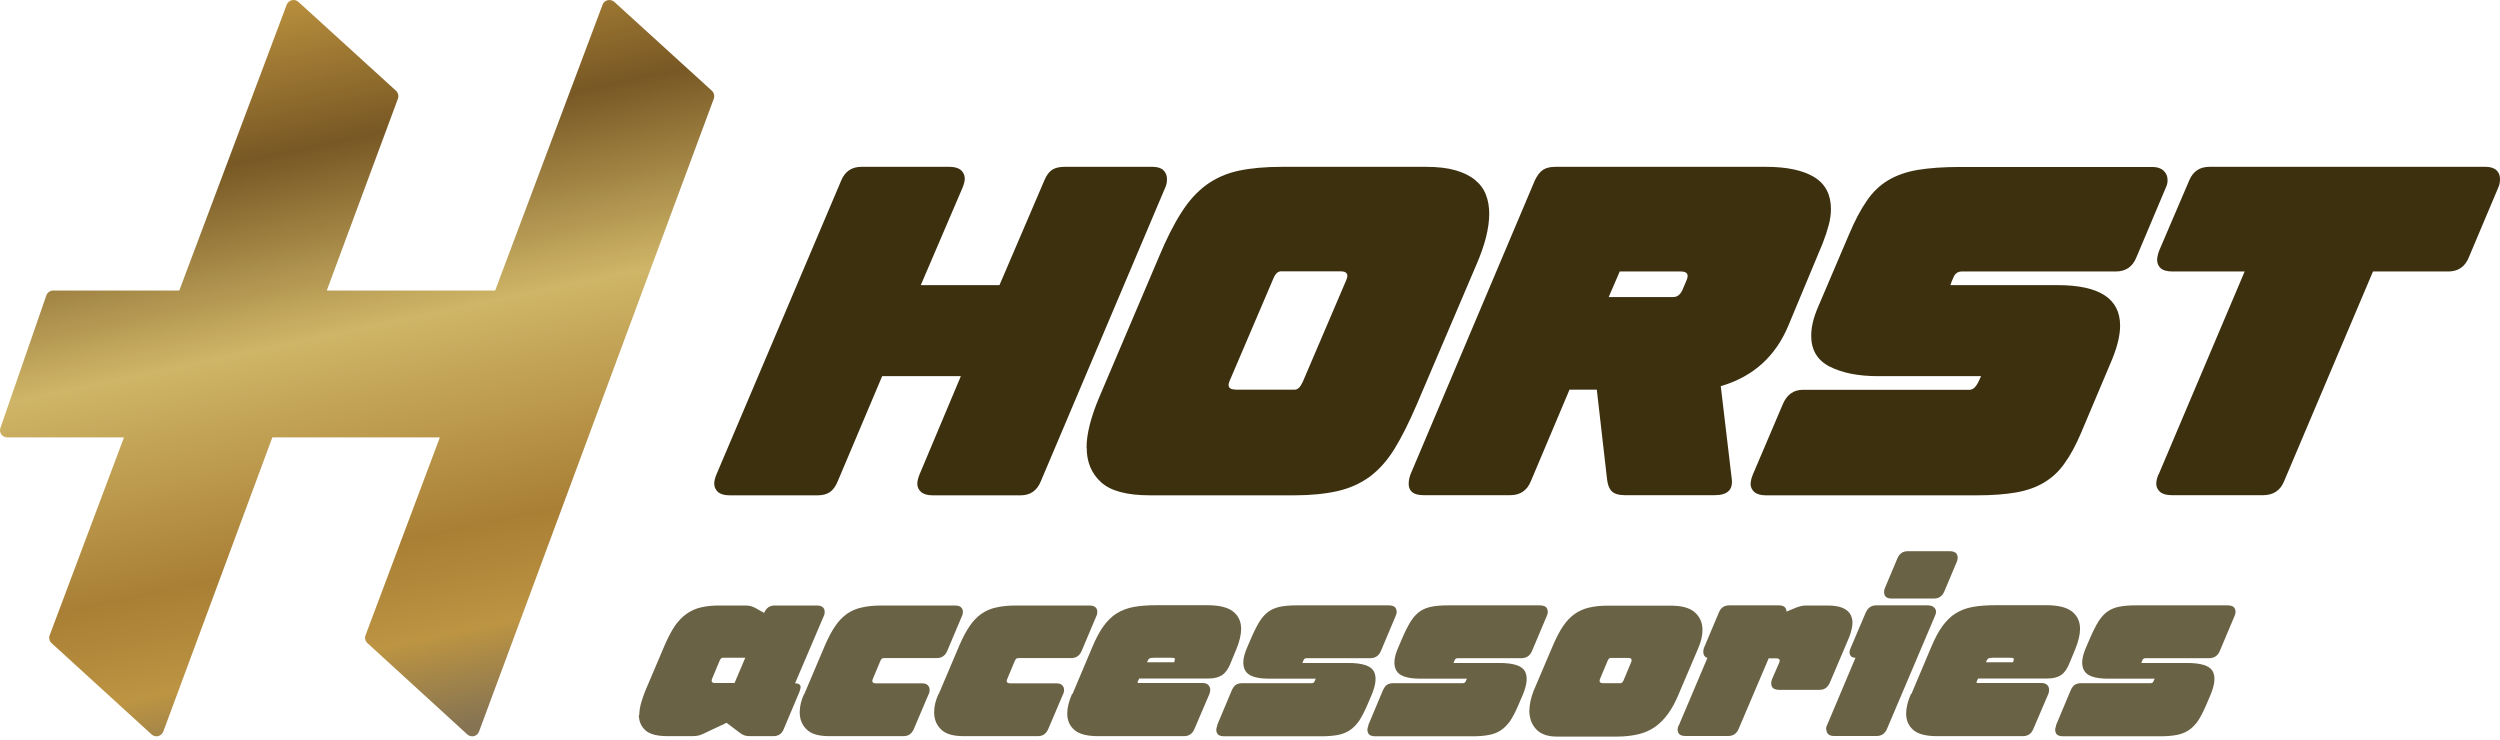 <svg width="500" height="148" viewBox="0 0 500 148" fill="none" xmlns="http://www.w3.org/2000/svg">
<g clip-path="url(#clip0_127_1540)">
<path d="M143.279 94.914L168.247 36.094C169.002 34.265 170.366 33.365 172.283 33.365H189.876C190.921 33.365 191.705 33.597 192.199 34.033C192.692 34.468 192.954 35.049 192.954 35.746C192.954 36.21 192.809 36.791 192.518 37.517L184.157 57.026H199.892L208.863 36.094C209.27 35.107 209.793 34.381 210.402 33.975C211.012 33.568 211.854 33.365 212.899 33.365H230.493C231.48 33.365 232.235 33.597 232.699 34.062C233.164 34.526 233.396 35.107 233.396 35.833C233.396 36.471 233.28 37.023 233.047 37.517L208.167 96.249C207.412 98.136 206.047 99.065 204.131 99.065H186.538C185.492 99.065 184.708 98.833 184.215 98.398C183.721 97.962 183.46 97.41 183.46 96.772C183.46 96.249 183.605 95.639 183.896 94.914L192.17 75.23H176.434L167.55 96.249C167.144 97.236 166.621 97.962 166.012 98.398C165.402 98.833 164.56 99.065 163.515 99.065H145.921C144.876 99.065 144.092 98.833 143.599 98.398C143.105 97.962 142.844 97.382 142.844 96.685C142.844 96.22 142.989 95.639 143.279 94.914Z" fill="#3C300F"/>
<path d="M217.312 89.543C217.312 88.091 217.545 86.523 217.98 84.84C218.416 83.156 219.025 81.414 219.78 79.614L231.742 51.481C233.251 47.852 234.761 44.862 236.271 42.51C237.751 40.159 239.435 38.33 241.293 36.965C243.151 35.63 245.271 34.672 247.709 34.149C250.148 33.626 253.051 33.365 256.448 33.365H285.19C287.542 33.365 289.516 33.597 291.113 34.062C292.71 34.526 294.016 35.165 295.032 36.007C296.019 36.82 296.745 37.807 297.181 38.939C297.616 40.072 297.848 41.32 297.848 42.684C297.848 44.223 297.616 45.82 297.181 47.533C296.745 49.246 296.106 51.017 295.294 52.904L283.332 80.949C281.793 84.52 280.313 87.481 278.861 89.833C277.41 92.185 275.726 94.014 273.897 95.378C272.039 96.714 269.919 97.672 267.481 98.223C265.042 98.775 262.168 99.065 258.829 99.065H230C225.384 99.065 222.103 98.194 220.187 96.423C218.271 94.652 217.342 92.388 217.342 89.572L217.312 89.543ZM247.013 77.93H258.974C259.555 77.93 260.077 77.407 260.571 76.333L269.281 55.952C269.745 54.849 269.368 54.268 268.148 54.268H256.187C255.548 54.268 255.026 54.791 254.619 55.836L245.909 76.217C245.445 77.32 245.822 77.901 247.042 77.901L247.013 77.93Z" fill="#3C300F"/>
<path d="M281.734 96.772C281.734 96.191 281.851 95.582 282.083 94.914L306.964 36.094C307.428 35.107 307.98 34.381 308.589 33.975C309.199 33.568 310.041 33.365 311.086 33.365H353.183C357.393 33.365 360.615 34.062 362.851 35.426C365.086 36.791 366.19 38.939 366.19 41.813C366.19 42.8 366.045 43.875 365.754 44.978C365.464 46.081 365.057 47.33 364.535 48.665L357.683 65.097C355.099 71.31 350.599 75.346 344.154 77.233L346.361 95.872C346.593 97.991 345.461 99.036 342.935 99.036H324.993C323.773 99.036 322.873 98.775 322.351 98.252C321.828 97.73 321.509 96.888 321.393 95.698L319.36 77.93H313.902L306.18 96.22C305.425 98.107 304.031 99.036 302.057 99.036H284.725C282.721 99.036 281.734 98.281 281.734 96.743V96.772ZM334.66 59.407C335.473 59.407 336.083 58.913 336.519 57.926L337.302 56.068C337.825 54.907 337.448 54.297 336.17 54.297H323.948L321.741 59.407H334.66Z" fill="#3C300F"/>
<path d="M350.135 96.685C350.135 96.22 350.28 95.639 350.57 94.914L356.551 80.862C357.364 78.917 358.728 77.959 360.586 77.959H393.915C394.612 77.959 395.222 77.378 395.773 76.188L396.209 75.23H375.538C371.677 75.23 368.483 74.591 365.986 73.343C363.489 72.094 362.241 70.004 362.241 67.159C362.241 65.388 362.706 63.472 363.635 61.352L369.789 46.923C370.951 44.165 372.141 41.901 373.36 40.159C374.551 38.388 376.002 37.023 377.657 36.036C379.341 35.049 381.315 34.352 383.58 33.975C385.873 33.597 388.69 33.394 392.028 33.394H430.525C431.454 33.394 432.209 33.655 432.732 34.149C433.254 34.642 433.516 35.281 433.516 36.036C433.516 36.559 433.399 37.052 433.167 37.517L427.274 51.481C426.519 53.368 425.125 54.297 423.151 54.297H392.377C391.622 54.297 391.07 54.646 390.751 55.343C390.431 56.039 390.199 56.591 390.083 57.026H411.538C419.87 57.026 424.022 59.726 424.022 65.126C424.022 67.014 423.499 69.22 422.454 71.804L416.212 86.581C415.167 89.049 414.064 91.082 412.903 92.678C411.77 94.304 410.406 95.552 408.809 96.51C407.212 97.469 405.354 98.107 403.235 98.485C401.086 98.862 398.503 99.065 395.454 99.065H353.183C352.138 99.065 351.354 98.833 350.86 98.398C350.367 97.962 350.105 97.382 350.105 96.685H350.135Z" fill="#3C300F"/>
<path d="M431.716 94.914L448.933 54.297H434.504C433.4 54.297 432.587 54.065 432.123 53.63C431.658 53.194 431.426 52.642 431.426 52.004C431.426 51.481 431.571 50.843 431.862 50.059L437.842 36.094C438.597 34.265 439.962 33.365 441.878 33.365H497.097C498.085 33.365 498.81 33.597 499.304 34.062C499.797 34.526 500.001 35.107 500.001 35.833C500.001 36.471 499.885 37.023 499.652 37.517L493.759 51.481C493.004 53.368 491.61 54.297 489.636 54.297H474.597L456.83 96.22C456.075 98.107 454.652 99.036 452.62 99.036H434.329C433.284 99.036 432.5 98.804 432.007 98.369C431.513 97.933 431.252 97.382 431.252 96.743C431.252 96.22 431.397 95.611 431.687 94.885L431.716 94.914Z" fill="#3C300F"/>
<path d="M127.862 142.963C127.862 142.237 127.979 141.453 128.211 140.64C128.443 139.827 128.733 138.956 129.082 138.114L133.03 128.824C133.669 127.372 134.337 126.124 135.004 125.137C135.701 124.15 136.456 123.366 137.327 122.756C138.198 122.146 139.156 121.711 140.201 121.479C141.275 121.217 142.495 121.101 143.859 121.101H149.201C149.869 121.101 150.508 121.275 151.117 121.624L152.83 122.582C153.237 121.595 153.934 121.101 154.921 121.101H163.369C163.921 121.101 164.298 121.217 164.559 121.45C164.821 121.682 164.937 122.001 164.937 122.379C164.937 122.698 164.879 122.988 164.734 123.25L159.014 136.663C159.74 136.663 160.118 136.924 160.118 137.417C160.118 137.679 160.03 137.998 159.885 138.375L156.75 145.808C156.372 146.766 155.676 147.23 154.688 147.23H150.014C149.637 147.23 149.288 147.201 148.998 147.114C148.708 147.027 148.388 146.882 148.04 146.621L145.311 144.559L140.637 146.766C140.23 146.969 139.853 147.085 139.504 147.143C139.156 147.201 138.837 147.23 138.488 147.23H133.524C131.404 147.23 129.895 146.824 129.053 146.04C128.211 145.256 127.775 144.24 127.775 142.992L127.862 142.963ZM143.046 136.605H146.908L149.056 131.553H144.527C144.295 131.553 144.092 131.756 143.917 132.163L142.437 135.705C142.175 136.314 142.379 136.605 143.046 136.605Z" fill="#6A6245"/>
<path d="M160.872 138.782L165.024 128.998C165.692 127.459 166.36 126.211 167.056 125.195C167.753 124.179 168.537 123.366 169.408 122.756C170.279 122.146 171.295 121.711 172.427 121.479C173.56 121.217 174.895 121.101 176.405 121.101H191.008C191.56 121.101 191.937 121.217 192.198 121.45C192.46 121.682 192.576 122.001 192.576 122.379C192.576 122.698 192.518 122.988 192.373 123.25L189.469 130.13C189.063 131.117 188.366 131.611 187.379 131.611H176.927C176.637 131.611 176.434 131.669 176.347 131.756C176.26 131.843 176.143 132.017 176.056 132.221L174.576 135.763C174.314 136.372 174.518 136.663 175.185 136.663H184.36C184.911 136.663 185.289 136.779 185.55 137.04C185.811 137.301 185.927 137.621 185.927 137.998C185.927 138.317 185.869 138.608 185.724 138.84L182.763 145.808C182.356 146.766 181.66 147.23 180.702 147.23H165.808C163.747 147.23 162.237 146.795 161.337 145.895C160.408 144.995 159.943 143.863 159.943 142.469C159.943 141.279 160.234 140.059 160.814 138.811L160.872 138.782Z" fill="#6A6245"/>
<path d="M187.757 138.782L191.909 128.998C192.577 127.459 193.244 126.211 193.941 125.195C194.638 124.179 195.422 123.366 196.293 122.756C197.164 122.146 198.18 121.711 199.312 121.479C200.444 121.217 201.78 121.101 203.289 121.101H217.893C218.444 121.101 218.822 121.217 219.083 121.45C219.344 121.682 219.461 122.001 219.461 122.379C219.461 122.698 219.402 122.988 219.257 123.25L216.354 130.13C215.948 131.117 215.251 131.611 214.264 131.611H203.812C203.522 131.611 203.319 131.669 203.231 131.756C203.144 131.843 203.028 132.017 202.941 132.221L201.46 135.763C201.199 136.372 201.402 136.663 202.07 136.663H211.244C211.796 136.663 212.173 136.779 212.435 137.04C212.696 137.301 212.812 137.621 212.812 137.998C212.812 138.317 212.754 138.608 212.609 138.84L209.648 145.808C209.241 146.766 208.544 147.23 207.586 147.23H192.693C190.631 147.23 189.122 146.795 188.222 145.895C187.293 144.995 186.828 143.863 186.828 142.469C186.828 141.279 187.118 140.059 187.699 138.811L187.757 138.782Z" fill="#6A6245"/>
<path d="M214.494 138.811L218.443 129.462C219.169 127.721 219.923 126.298 220.707 125.224C221.491 124.15 222.362 123.279 223.349 122.669C224.336 122.059 225.469 121.624 226.746 121.391C228.023 121.159 229.504 121.043 231.217 121.043H241.466C243.817 121.043 245.53 121.45 246.604 122.291C247.678 123.133 248.23 124.295 248.23 125.775C248.23 126.908 247.911 128.272 247.272 129.84L246.082 132.714C245.646 133.817 245.066 134.601 244.398 135.037C243.73 135.472 242.83 135.704 241.727 135.704H227.849L227.559 136.285C227.472 136.517 227.53 136.604 227.762 136.604H240.536C241.03 136.604 241.436 136.75 241.669 137.011C241.93 137.272 242.046 137.621 242.046 137.998C242.046 138.259 241.988 138.521 241.901 138.753L238.882 145.808C238.475 146.766 237.778 147.23 236.791 147.23H219.604C217.427 147.23 215.859 146.824 214.901 146.011C213.943 145.198 213.449 144.095 213.449 142.701C213.449 141.569 213.769 140.263 214.407 138.782L214.494 138.811ZM229.388 132.453H234.817L234.875 132.308C234.991 131.959 235.02 131.756 234.933 131.669C234.846 131.582 234.556 131.553 234.12 131.553H230.782C230.346 131.553 230.027 131.611 229.882 131.698C229.736 131.785 229.562 132.046 229.417 132.453H229.388Z" fill="#6A6245"/>
<path d="M243.411 145.082L246.373 138.027C246.605 137.534 246.866 137.156 247.186 136.953C247.505 136.75 247.94 136.634 248.463 136.634H262.341C262.631 136.634 262.805 136.517 262.921 136.256L263.153 135.734H253.805C251.221 135.734 249.624 135.182 249.044 134.108C248.434 133.033 248.55 131.524 249.392 129.579L250.292 127.488C250.873 126.153 251.424 125.079 251.947 124.237C252.47 123.424 253.079 122.756 253.747 122.291C254.415 121.827 255.199 121.508 256.099 121.333C256.999 121.159 258.073 121.072 259.379 121.072H277.757C278.483 121.072 278.976 121.275 279.179 121.711C279.412 122.146 279.383 122.64 279.121 123.221L276.16 130.246C275.754 131.175 275.028 131.64 274.012 131.64H261.324C261.034 131.64 260.831 131.756 260.715 132.017L260.482 132.598H269.686C272.386 132.598 274.07 133.121 274.708 134.166C275.347 135.211 275.231 136.779 274.36 138.898L273.402 141.134C272.879 142.353 272.357 143.34 271.834 144.153C271.283 144.937 270.673 145.575 269.976 146.04C269.279 146.505 268.466 146.824 267.537 146.998C266.608 147.172 265.505 147.259 264.199 147.259H244.834C244.108 147.259 243.615 147.056 243.411 146.621C243.179 146.185 243.208 145.692 243.469 145.111L243.411 145.082Z" fill="#6A6245"/>
<path d="M273.634 145.082L276.595 138.027C276.828 137.534 277.089 137.156 277.408 136.953C277.728 136.75 278.163 136.634 278.686 136.634H292.563C292.854 136.634 293.028 136.517 293.144 136.256L293.376 135.734H284.028C281.444 135.734 279.847 135.182 279.266 134.108C278.657 133.033 278.773 131.524 279.615 129.579L280.515 127.488C281.095 126.153 281.647 125.079 282.17 124.237C282.692 123.424 283.302 122.756 283.97 122.291C284.637 121.827 285.421 121.508 286.321 121.333C287.221 121.159 288.295 121.072 289.602 121.072H307.979C308.705 121.072 309.199 121.275 309.402 121.711C309.634 122.146 309.605 122.64 309.344 123.221L306.383 130.246C305.976 131.175 305.25 131.64 304.234 131.64H291.547C291.257 131.64 291.054 131.756 290.937 132.017L290.705 132.598H299.908C302.608 132.598 304.292 133.121 304.931 134.166C305.57 135.211 305.454 136.779 304.583 138.898L303.625 141.134C303.102 142.353 302.579 143.34 302.057 144.153C301.505 144.937 300.895 145.575 300.199 146.04C299.502 146.505 298.689 146.824 297.76 146.998C296.831 147.172 295.728 147.259 294.421 147.259H275.057C274.331 147.259 273.837 147.056 273.634 146.621C273.402 146.185 273.431 145.692 273.692 145.111L273.634 145.082Z" fill="#6A6245"/>
<path d="M305.89 142.034C305.89 141.395 305.977 140.756 306.123 140.088C306.268 139.421 306.5 138.782 306.732 138.143L310.652 128.94C311.29 127.488 311.929 126.24 312.597 125.253C313.265 124.266 314.019 123.453 314.861 122.843C315.703 122.233 316.661 121.798 317.736 121.537C318.81 121.275 320.087 121.13 321.539 121.13H334.139C336.345 121.13 337.942 121.566 338.958 122.466C339.974 123.366 340.497 124.527 340.497 126.008C340.497 127.111 340.207 128.359 339.626 129.695L335.707 138.898C335.068 140.437 334.371 141.714 333.587 142.788C332.803 143.863 331.932 144.734 330.974 145.401C330.016 146.069 328.913 146.563 327.665 146.853C326.416 147.143 324.994 147.317 323.426 147.317H311.348C310.361 147.317 309.519 147.172 308.852 146.911C308.155 146.65 307.603 146.272 307.168 145.779C306.732 145.285 306.384 144.734 306.181 144.095C305.977 143.456 305.861 142.788 305.861 142.092L305.89 142.034ZM320.639 136.634H324.123C324.355 136.634 324.558 136.43 324.732 136.024L326.213 132.482C326.474 131.872 326.271 131.582 325.603 131.582H322.119C321.887 131.582 321.684 131.785 321.51 132.192L320.029 135.734C319.768 136.343 319.971 136.634 320.639 136.634Z" fill="#6A6245"/>
<path d="M335.764 145.082L341.484 131.582C341.048 131.466 340.787 131.175 340.7 130.74C340.613 130.304 340.671 129.898 340.816 129.521L343.777 122.495C344.154 121.537 344.851 121.072 345.867 121.072H355.738C356.755 121.072 357.277 121.479 357.306 122.321L359.106 121.566C359.89 121.246 360.616 121.101 361.197 121.101H365.493C366.829 121.101 367.874 121.275 368.629 121.624C369.384 121.972 369.906 122.466 370.197 123.104C370.487 123.743 370.574 124.469 370.429 125.311C370.284 126.153 370.022 127.082 369.558 128.098L365.987 136.488C365.58 137.475 364.884 137.969 363.926 137.969H355.826C355.071 137.969 354.577 137.737 354.374 137.301C354.171 136.866 354.2 136.343 354.432 135.763L355.826 132.569C356.087 131.959 355.884 131.669 355.216 131.669H353.735L347.725 145.779C347.319 146.737 346.622 147.201 345.635 147.201H337.1C336.374 147.201 335.88 146.998 335.677 146.563C335.445 146.127 335.474 145.634 335.735 145.053L335.764 145.082Z" fill="#6A6245"/>
<path d="M365.203 145.924C365.203 145.605 365.261 145.314 365.406 145.053L371.097 131.553C370.69 131.553 370.371 131.437 370.197 131.233C369.993 131.03 369.906 130.769 369.906 130.45C369.906 130.217 369.964 130.014 370.052 129.782L373.158 122.495C373.593 121.537 374.29 121.072 375.219 121.072H385.584C386.077 121.072 386.484 121.188 386.774 121.45C387.065 121.711 387.21 122.001 387.21 122.35C387.21 122.611 387.123 122.901 386.977 123.221L377.397 145.779C376.99 146.737 376.294 147.201 375.306 147.201H366.858C366.306 147.201 365.929 147.085 365.668 146.853C365.406 146.621 365.29 146.301 365.29 145.924H365.203ZM376.99 117.588L379.458 111.724C379.864 110.737 380.561 110.243 381.519 110.243H389.968C390.519 110.243 390.897 110.359 391.158 110.591C391.419 110.824 391.536 111.143 391.536 111.52C391.536 111.84 391.477 112.13 391.332 112.42L388.865 118.285C388.458 119.243 387.761 119.708 386.803 119.708H378.326C377.774 119.708 377.397 119.591 377.164 119.359C376.932 119.127 376.816 118.808 376.816 118.43C376.816 118.111 376.874 117.821 377.019 117.559L376.99 117.588Z" fill="#6A6245"/>
<path d="M382.274 138.811L386.222 129.462C386.948 127.721 387.703 126.298 388.487 125.224C389.27 124.15 390.141 123.279 391.129 122.669C392.116 122.059 393.248 121.624 394.525 121.391C395.803 121.159 397.283 121.043 398.996 121.043H409.245C411.596 121.043 413.309 121.45 414.384 122.291C415.458 123.133 416.009 124.295 416.009 125.775C416.009 126.908 415.69 128.272 415.051 129.84L413.861 132.714C413.425 133.817 412.845 134.601 412.177 135.037C411.509 135.472 410.609 135.704 409.506 135.704H395.629L395.338 136.285C395.251 136.517 395.309 136.604 395.542 136.604H408.316C408.809 136.604 409.216 136.75 409.448 137.011C409.709 137.272 409.825 137.621 409.825 137.998C409.825 138.259 409.767 138.521 409.68 138.753L406.661 145.808C406.254 146.766 405.558 147.23 404.571 147.23H387.383C385.206 147.23 383.638 146.824 382.68 146.011C381.722 145.198 381.229 144.095 381.229 142.701C381.229 141.569 381.548 140.263 382.187 138.782L382.274 138.811ZM397.167 132.453H402.596L402.654 132.308C402.771 131.959 402.8 131.756 402.713 131.669C402.625 131.582 402.335 131.553 401.9 131.553H398.561C398.125 131.553 397.806 131.611 397.661 131.698C397.516 131.785 397.342 132.046 397.196 132.453H397.167Z" fill="#6A6245"/>
<path d="M411.189 145.082L414.15 138.027C414.382 137.534 414.644 137.156 414.963 136.953C415.282 136.75 415.718 136.634 416.24 136.634H430.118C430.408 136.634 430.582 136.517 430.699 136.256L430.931 135.734H421.582C418.998 135.734 417.402 135.182 416.821 134.108C416.211 133.033 416.327 131.524 417.169 129.579L418.069 127.488C418.65 126.153 419.202 125.079 419.724 124.237C420.247 123.424 420.857 122.756 421.524 122.291C422.192 121.827 422.976 121.508 423.876 121.333C424.776 121.159 425.85 121.072 427.157 121.072H445.534C446.26 121.072 446.753 121.275 446.957 121.711C447.189 122.146 447.16 122.64 446.899 123.221L443.937 130.246C443.531 131.175 442.805 131.64 441.789 131.64H429.102C428.811 131.64 428.608 131.756 428.492 132.017L428.26 132.598H437.463C440.163 132.598 441.847 133.121 442.486 134.166C443.124 135.211 443.008 136.779 442.137 138.898L441.179 141.134C440.657 142.353 440.134 143.34 439.611 144.153C439.06 144.937 438.45 145.575 437.753 146.04C437.057 146.505 436.244 146.824 435.315 146.998C434.386 147.172 433.282 147.259 431.976 147.259H412.611C411.886 147.259 411.392 147.056 411.189 146.621C410.956 146.185 410.985 145.692 411.247 145.111L411.189 145.082Z" fill="#6A6245"/>
<path d="M142.756 19.749L95.811 146.301C95.462 147.288 94.243 147.579 93.459 146.882L73.485 128.62C73.049 128.214 72.904 127.604 73.107 127.053L87.972 87.481H54.468L32.665 146.301C32.288 147.288 31.068 147.579 30.314 146.882L10.31 128.62C9.875 128.214 9.73 127.604 9.933 127.053L24.797 87.481H1.455C0.439 87.481 -0.258 86.494 0.091 85.565L9.265 59.088C9.468 58.507 10.02 58.101 10.63 58.101H35.859L57.343 0.936C57.72 -0.022 58.94 -0.312 59.694 0.384L79.204 18.152C79.64 18.559 79.785 19.197 79.582 19.749L65.356 58.101H99.033L120.517 0.936C120.866 -0.022 122.085 -0.312 122.869 0.384L142.379 18.152C142.814 18.559 142.959 19.197 142.756 19.749Z" fill="url(#paint0_linear_127_1540)"/>
</g>
<defs>
<linearGradient id="paint0_linear_127_1540" x1="54" y1="8.12255e-07" x2="85" y2="147" gradientUnits="userSpaceOnUse">
<stop stop-color="#BA903E"/>
<stop offset="0.203" stop-color="#785824"/>
<stop offset="0.453" stop-color="#CFB567"/>
<stop offset="0.74" stop-color="#A97F35"/>
<stop offset="0.875" stop-color="#BC9442"/>
<stop offset="1" stop-color="#857352"/>
</linearGradient>
<clipPath id="clip0_127_1540">
<rect width="500" height="148" fill="white"/>
</clipPath>
</defs>
</svg>
